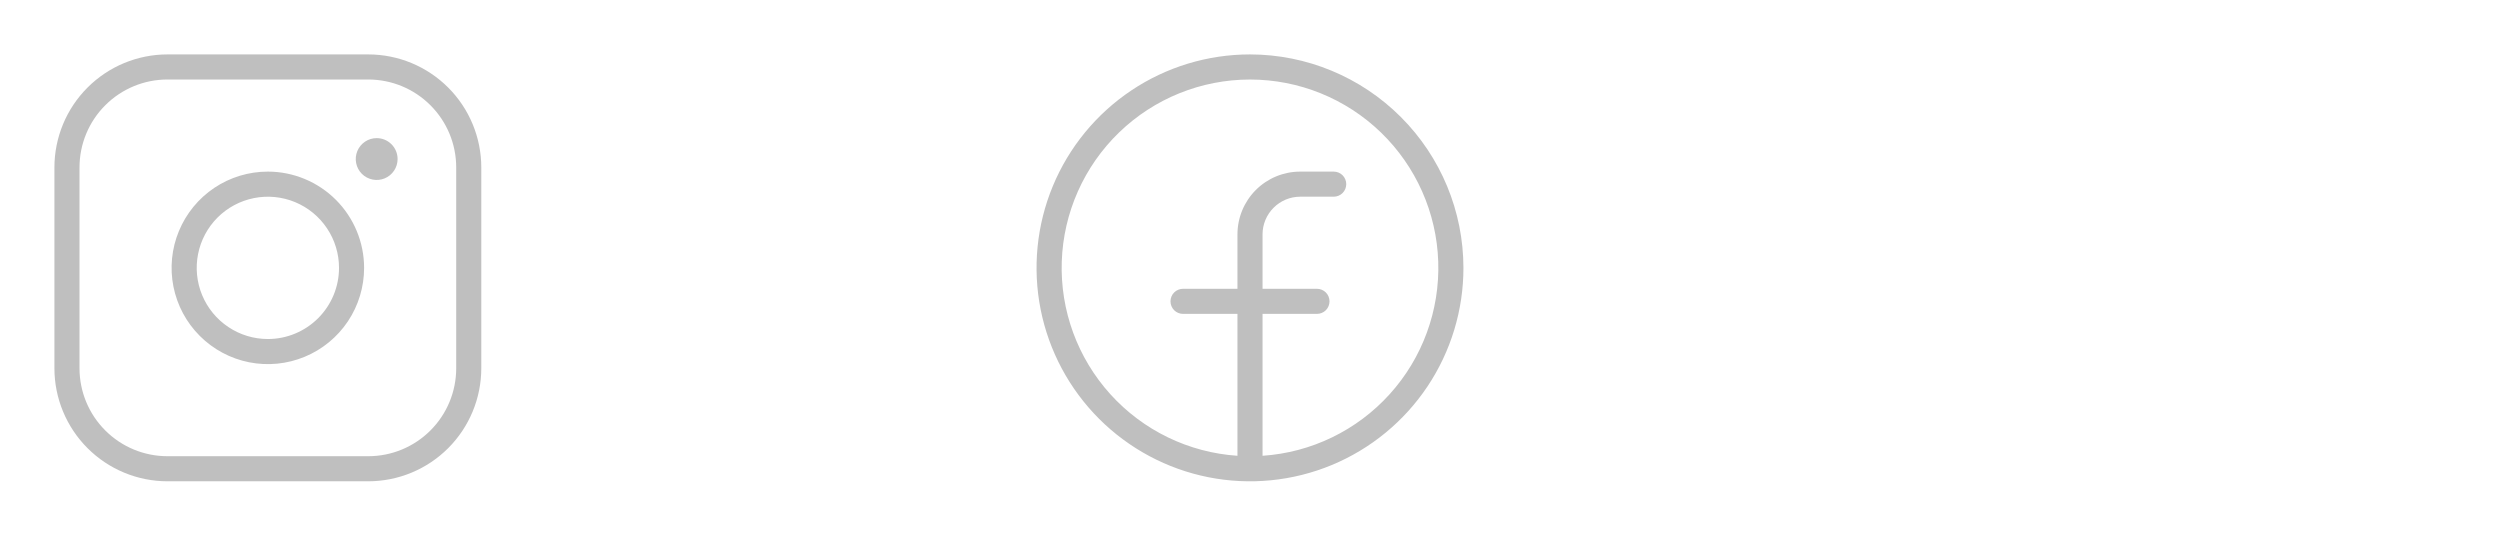 <?xml version="1.0" encoding="utf-8"?>
<svg xmlns="http://www.w3.org/2000/svg" fill="none" height="100%" overflow="visible" preserveAspectRatio="none" style="display: block;" viewBox="0 0 112 24" width="100%">
<g id="Container">
<g id="Link  SVG">
<g id="Group">
<path d="M12 7.688C11.147 7.688 10.313 7.94 9.604 8.414C8.895 8.888 8.342 9.562 8.016 10.35C7.689 11.138 7.604 12.005 7.77 12.841C7.937 13.678 8.347 14.446 8.951 15.049C9.554 15.652 10.322 16.063 11.159 16.23C11.995 16.396 12.862 16.311 13.65 15.984C14.438 15.658 15.112 15.105 15.586 14.396C16.06 13.687 16.312 12.853 16.312 12C16.311 10.857 15.856 9.761 15.048 8.952C14.239 8.144 13.143 7.689 12 7.688ZM12 15.188C11.37 15.188 10.753 15.001 10.229 14.65C9.705 14.3 9.296 13.802 9.055 13.22C8.814 12.637 8.751 11.996 8.874 11.378C8.997 10.76 9.3 10.192 9.746 9.746C10.192 9.3 10.76 8.997 11.378 8.874C11.996 8.751 12.637 8.814 13.22 9.055C13.802 9.296 14.3 9.705 14.65 10.229C15.001 10.753 15.188 11.37 15.188 12C15.188 12.845 14.852 13.656 14.254 14.254C13.656 14.852 12.845 15.188 12 15.188ZM16.5 2.438H7.5C6.158 2.439 4.871 2.973 3.922 3.922C2.973 4.871 2.439 6.158 2.438 7.5V16.5C2.439 17.842 2.973 19.129 3.922 20.078C4.871 21.027 6.158 21.561 7.5 21.562H16.5C17.842 21.561 19.129 21.027 20.078 20.078C21.027 19.129 21.561 17.842 21.562 16.5V7.5C21.561 6.158 21.027 4.871 20.078 3.922C19.129 2.973 17.842 2.439 16.5 2.438ZM20.438 16.5C20.438 17.544 20.023 18.546 19.284 19.284C18.546 20.023 17.544 20.438 16.5 20.438H7.5C6.456 20.438 5.454 20.023 4.716 19.284C3.977 18.546 3.562 17.544 3.562 16.5V7.5C3.562 6.456 3.977 5.454 4.716 4.716C5.454 3.977 6.456 3.562 7.5 3.562H16.5C17.544 3.562 18.546 3.977 19.284 4.716C20.023 5.454 20.438 6.456 20.438 7.5V16.5ZM17.812 7.125C17.812 7.31 17.758 7.492 17.654 7.646C17.552 7.8 17.405 7.92 17.234 7.991C17.062 8.062 16.874 8.081 16.692 8.044C16.51 8.008 16.343 7.919 16.212 7.788C16.081 7.657 15.992 7.49 15.956 7.308C15.919 7.126 15.938 6.938 16.009 6.766C16.08 6.595 16.2 6.449 16.354 6.346C16.508 6.242 16.69 6.188 16.875 6.188C17.124 6.188 17.362 6.286 17.538 6.462C17.714 6.638 17.812 6.876 17.812 7.125Z" fill="#BFBFBF" id="Vector"/>
</g>
</g>
<g id="Link  SVG_2">
<g id="Group_2">
<path d="M56 2.438C54.109 2.438 52.26 2.998 50.687 4.049C49.115 5.1 47.889 6.593 47.165 8.341C46.442 10.088 46.252 12.011 46.621 13.866C46.99 15.72 47.901 17.424 49.238 18.762C50.576 20.099 52.279 21.01 54.134 21.379C55.989 21.748 57.912 21.558 59.659 20.835C61.407 20.111 62.9 18.885 63.951 17.313C65.002 15.74 65.562 13.891 65.562 12C65.559 9.465 64.551 7.034 62.758 5.242C60.966 3.449 58.535 2.44 56 2.438ZM56.562 20.419V14.062H59C59.149 14.062 59.292 14.003 59.398 13.898C59.503 13.792 59.562 13.649 59.562 13.5C59.562 13.351 59.503 13.208 59.398 13.102C59.292 12.997 59.149 12.938 59 12.938H56.562V10.5C56.562 10.052 56.74 9.623 57.057 9.307C57.373 8.99 57.802 8.812 58.25 8.812H59.75C59.899 8.812 60.042 8.753 60.148 8.648C60.253 8.542 60.312 8.399 60.312 8.25C60.312 8.101 60.253 7.958 60.148 7.852C60.042 7.747 59.899 7.688 59.75 7.688H58.25C57.504 7.688 56.789 7.984 56.261 8.511C55.734 9.039 55.438 9.754 55.438 10.5V12.938H53C52.851 12.938 52.708 12.997 52.602 13.102C52.497 13.208 52.438 13.351 52.438 13.5C52.438 13.649 52.497 13.792 52.602 13.898C52.708 14.003 52.851 14.062 53 14.062H55.438V20.419C53.253 20.273 51.211 19.284 49.743 17.66C48.274 16.037 47.494 13.906 47.567 11.719C47.64 9.531 48.561 7.457 50.134 5.935C51.708 4.413 53.811 3.563 56 3.563C58.189 3.563 60.292 4.413 61.866 5.935C63.439 7.457 64.36 9.531 64.433 11.719C64.506 13.906 63.726 16.037 62.257 17.66C60.789 19.284 58.747 20.273 56.562 20.419Z" fill="#BFBFBF" id="Vector_2"/>
</g>
</g>
</g>
</svg>
